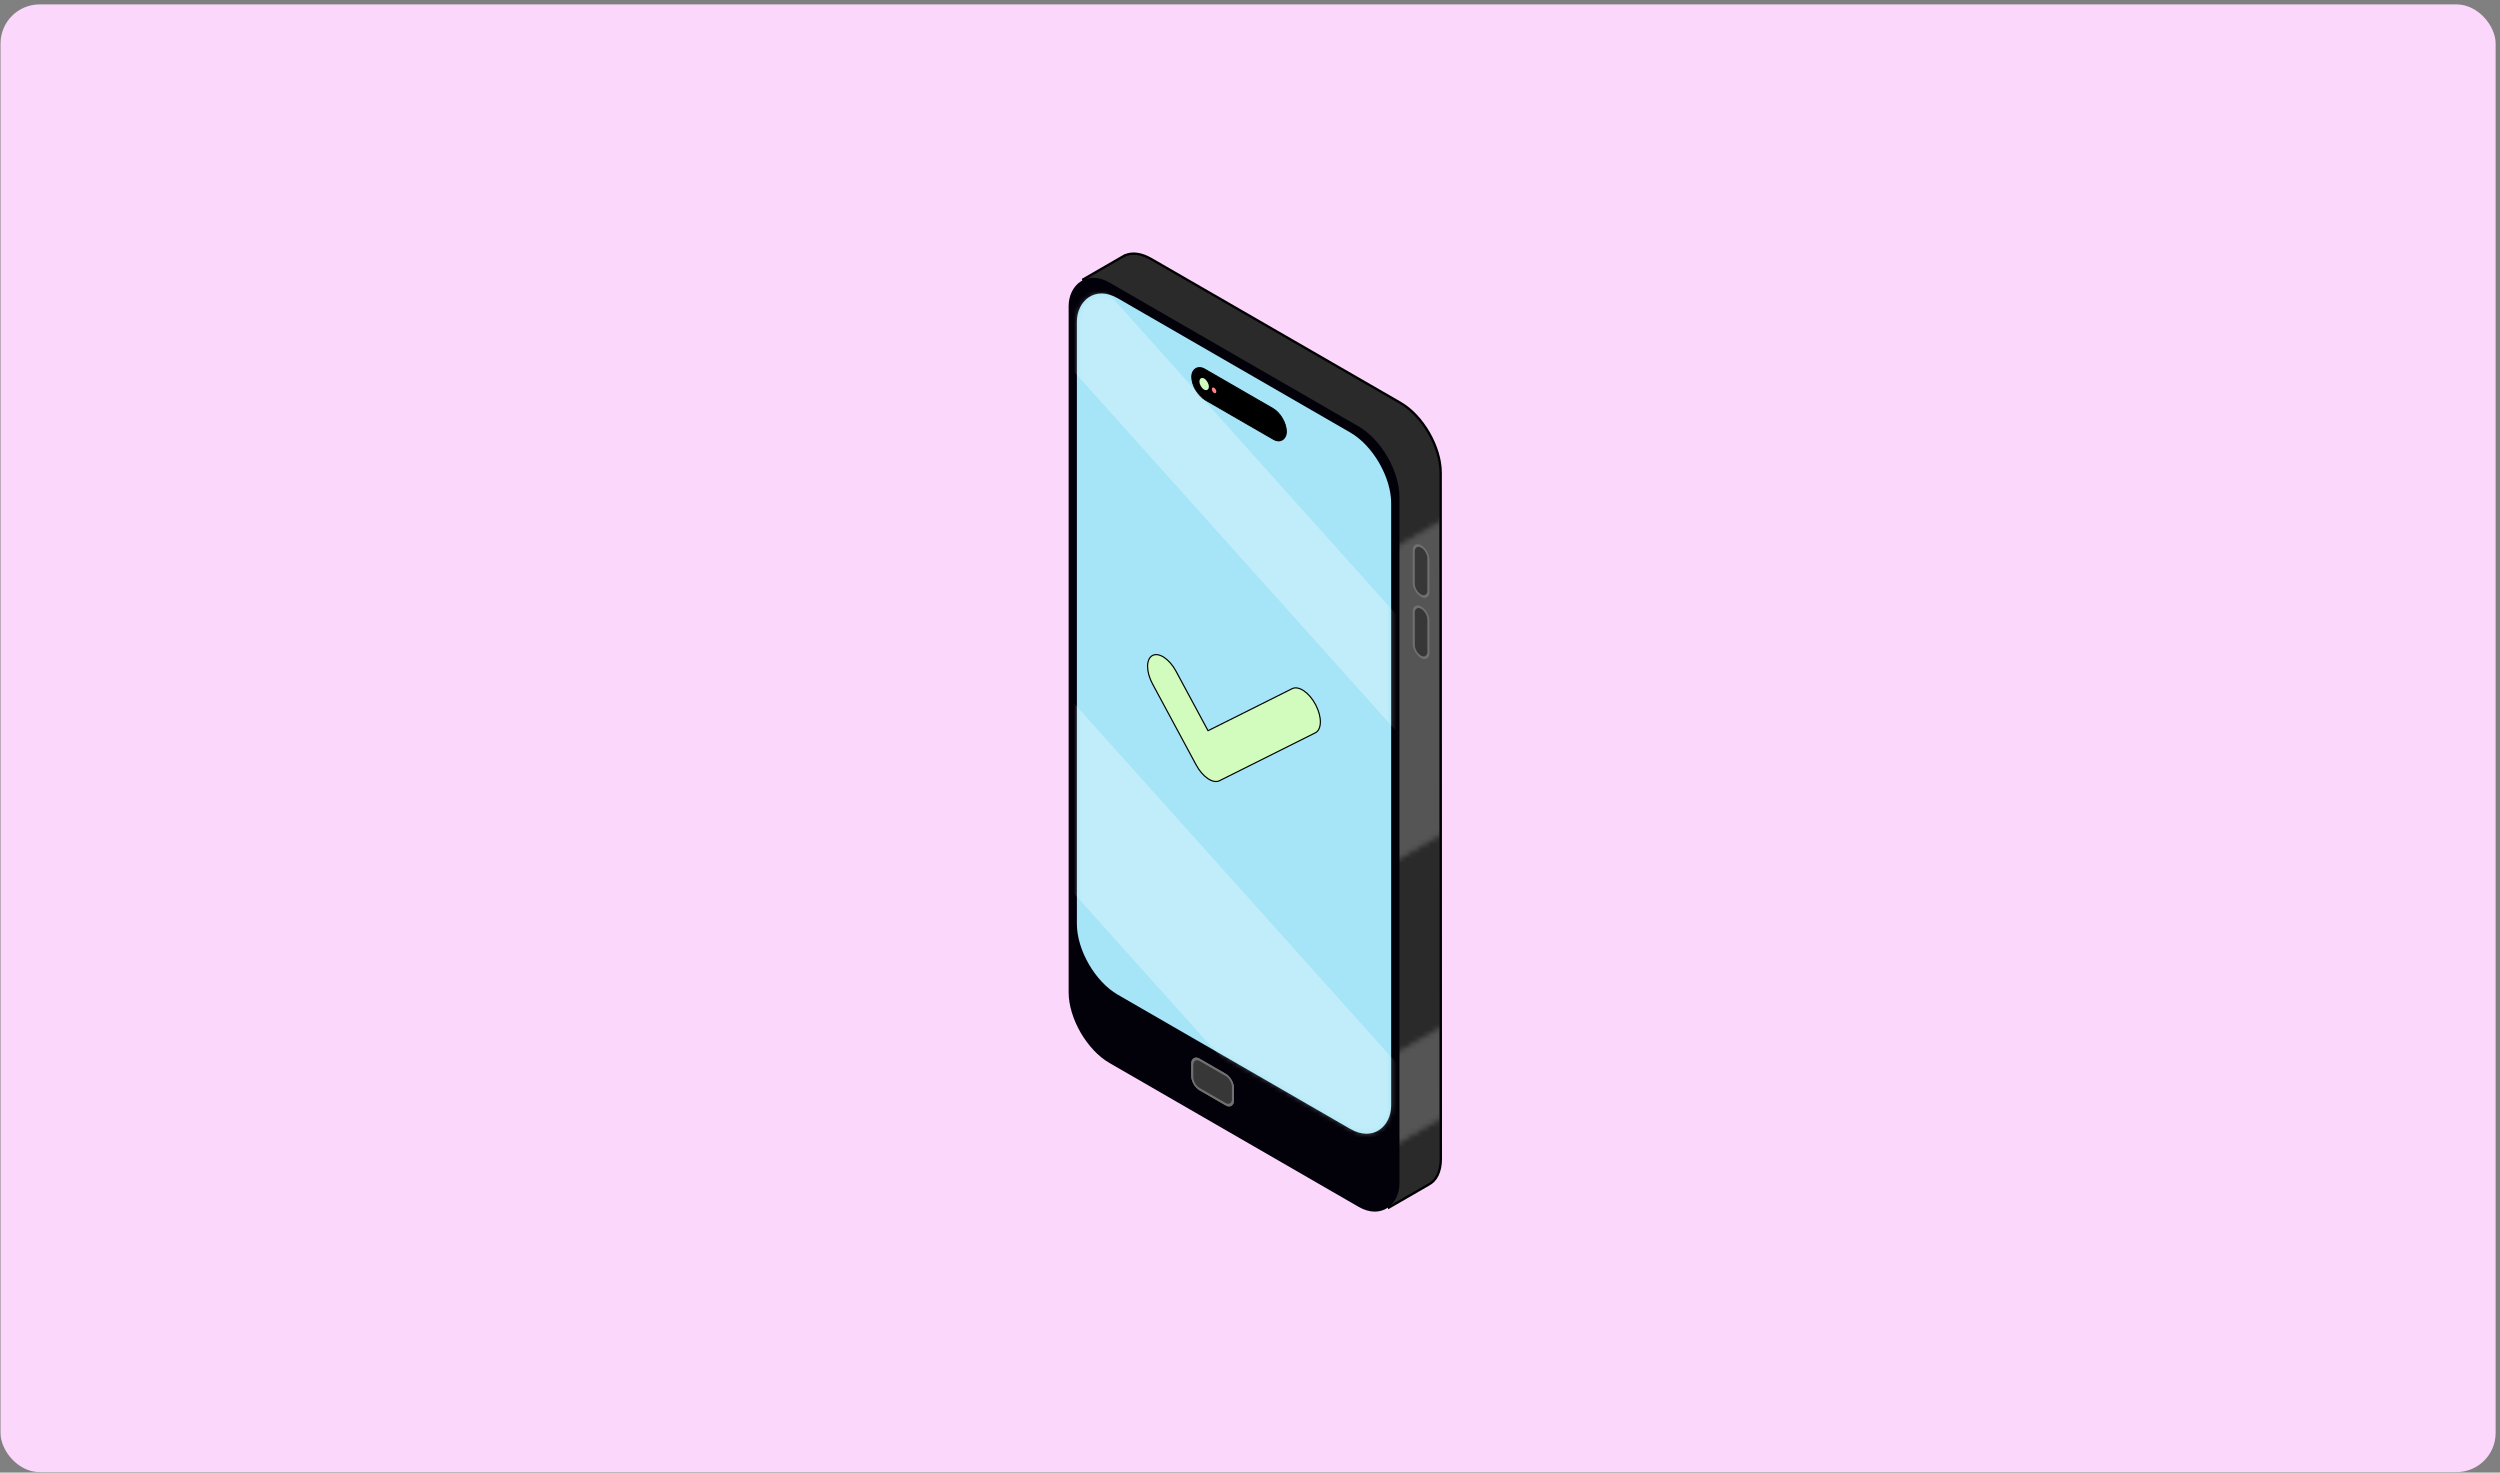 <svg width="511" height="301" viewBox="0 0 511 301" fill="none" xmlns="http://www.w3.org/2000/svg">
<rect x="0" y="0" width="511" height="301" fill="#808080" stroke="none"/>
<rect x="0.107" y="0.899" width="510" height="300" rx="8" fill="#FCD7FC"/>
<path d="M227.329 75.114L227.328 75.075L227.316 75.038L221.411 57.109L229.772 52.28L229.774 52.285L230.017 52.179C231.392 51.577 233.236 51.755 235.306 52.95L286.246 82.349C288.505 83.653 290.564 85.9 292.059 88.489C293.554 91.077 294.472 93.984 294.473 96.592L294.505 236.839C294.506 239.552 293.519 241.356 292.014 242.125L292.014 242.125L292.003 242.131L283.894 246.815L281.123 238.403L281.094 238.316L281.015 238.27L235.584 212.05C233.325 210.746 231.266 208.499 229.77 205.911C228.275 203.322 227.358 200.416 227.357 197.807L227.329 75.114Z" fill="#2A2A2A" stroke="black" stroke-width="0.482"/>
<g opacity="0.2">
<mask id="mask0_7832_3807" style="mask-type:alpha" maskUnits="userSpaceOnUse" x="252" y="102" width="77" height="77">
<rect x="0.329" y="0.088" width="55.15" height="55.15" transform="matrix(0.5 0.866 0.866 -0.5 253.067 130.265)" fill="white" stroke="black" stroke-width="0.482"/>
</mask>
<g mask="url(#mask0_7832_3807)">
<path d="M227.244 195.406C227.246 200.594 230.889 206.903 235.383 209.496L286.323 238.896C290.817 241.489 294.458 239.386 294.457 234.197L294.425 93.95C294.423 88.761 290.78 82.453 286.286 79.86L235.346 50.46C230.853 47.867 227.211 49.97 227.212 55.159L227.244 195.406Z" fill="white" stroke="black" stroke-width="0.482"/>
</g>
</g>
<g opacity="0.2">
<mask id="mask1_7832_3807" style="mask-type:alpha" maskUnits="userSpaceOnUse" x="274" y="206" width="34" height="30">
<rect x="0.329" y="0.088" width="15.771" height="28.073" transform="matrix(0.5 0.866 0.866 -0.5 274.939 221.114)" fill="white" stroke="black" stroke-width="0.482"/>
</mask>
<g mask="url(#mask1_7832_3807)">
<path d="M227.262 273.712C227.263 278.901 230.907 285.209 235.401 287.803L286.34 317.202C290.834 319.795 294.476 317.692 294.475 312.504L294.442 172.256C294.441 167.068 290.797 160.76 286.304 158.166L235.364 128.767C230.87 126.173 227.228 128.277 227.229 133.465L227.262 273.712Z" fill="white" stroke="black" stroke-width="0.482"/>
</g>
</g>
<rect width="78.085" height="159.518" rx="9.635" transform="matrix(0.866 0.5 -0 -1 218.428 212.456)" fill="#02010A"/>
<rect width="74.182" height="142.344" rx="9.635" transform="matrix(0.866 0.5 -0 -1 220.115 198.488)" fill="#A5E5F7"/>
<rect x="0.209" y="-0.12" width="9.603" height="5.991" rx="1.686" transform="matrix(0.866 0.5 -0 -1 243.519 221.534)" fill="#373737" stroke="#707070" stroke-width="0.482"/>
<rect x="0.209" y="-0.12" width="9.603" height="5.991" rx="1.686" transform="matrix(0.866 0.5 -0 -1 243.519 221.534)" fill="#373737" stroke="#707070" stroke-width="0.482"/>
<rect x="0.104" y="-0.06" width="22.333" height="6.232" rx="3.116" transform="matrix(0.866 0.5 -0 -1 243.505 80.042)" fill="black" stroke="black" stroke-width="0.241"/>
<rect width="1.052" height="1.078" rx="0.526" transform="matrix(0.866 0.5 -0 -1 247.702 80.065)" fill="#FF848A"/>
<rect width="2.216" height="2.269" rx="1.108" transform="matrix(0.866 0.5 -0 -1 245.169 79.083)" fill="#D2FCBD"/>
<mask id="mask2_7832_3807" style="mask-type:alpha" maskUnits="userSpaceOnUse" x="220" y="59" width="65" height="173">
<rect width="74.182" height="142.277" rx="9.635" transform="matrix(0.866 0.5 -0 -1 220.117 198.505)" fill="#A5E5F7"/>
</mask>
<g mask="url(#mask2_7832_3807)">
<g opacity="0.3">
<rect width="25.946" height="161.772" transform="matrix(0.745 -0.668 -0.668 -0.745 292.155 263.643)" fill="white"/>
<rect width="15.912" height="161.772" transform="matrix(0.745 -0.668 -0.668 -0.745 316.036 183.61)" fill="white"/>
</g>
</g>
<rect x="0.209" y="-0.12" width="3.45" height="10.065" rx="1.686" transform="matrix(0.866 0.5 -0 -1 288.792 120.664)" fill="#373737" stroke="#707070" stroke-width="0.482"/>
<rect x="0.209" y="-0.12" width="3.45" height="10.065" rx="1.686" transform="matrix(0.866 0.5 -0 -1 288.794 133.176)" fill="#373737" stroke="#707070" stroke-width="0.482"/>
<path fill-rule="evenodd" clip-rule="evenodd" d="M268.922 144.056C270.23 146.548 270.198 149.114 268.85 149.787L249.267 159.578C247.938 160.243 245.821 158.819 244.506 156.375L235.574 139.785C234.24 137.307 234.23 134.713 235.552 133.991C236.874 133.269 239.027 134.692 240.361 137.17L246.923 149.36L264.114 140.765C265.461 140.091 267.614 141.565 268.922 144.056Z" fill="#D2FCBD" stroke="black" stroke-width="0.241" stroke-linecap="round" stroke-linejoin="round"/>
</svg>
